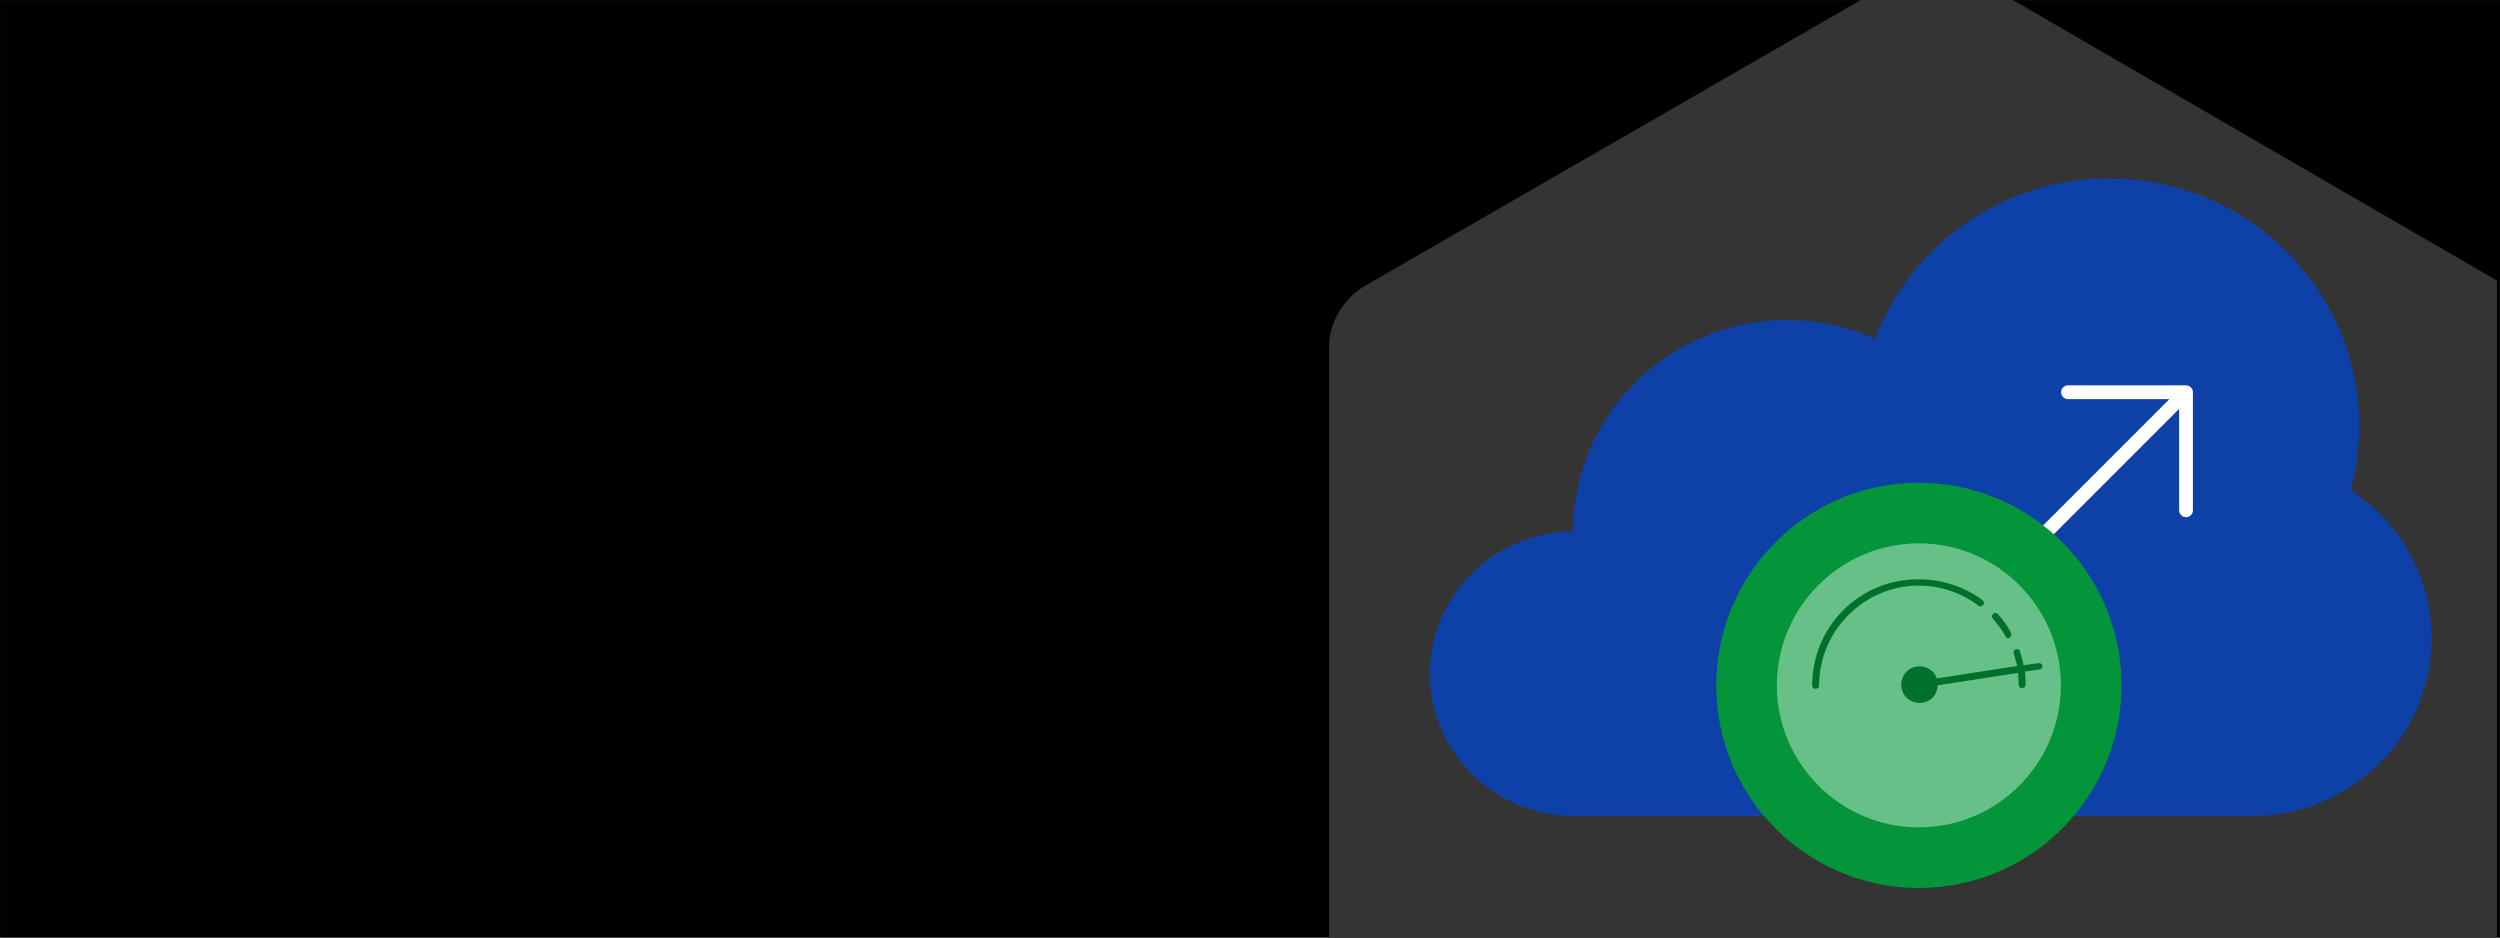 <svg viewBox="0 0 1600 600" xmlns:xlink="http://www.w3.org/1999/xlink" xmlns="http://www.w3.org/2000/svg"><rect x="0" y="0" width="1600" height="600" fill="#333333" stroke="none"/><defs><style>.cls-1{fill:#343434;}.cls-1,.cls-2,.cls-3,.cls-4,.cls-5,.cls-6,.cls-7,.cls-8{stroke-width:0px;}.cls-9{clip-path:url(#clippath);}.cls-2{fill:none;}.cls-3{fill:#00712b;}.cls-4{fill:#000;}.cls-5{fill:#66c088;}.cls-6{fill:#049439;}.cls-7{fill:#fff;}.cls-8{fill:#0e41a8;}</style><clipPath id="clippath"><rect height="602.315" width="1490.622" y="-2.315" x="107.419" class="cls-2"></rect></clipPath></defs><g id="bg"><rect height="600" width="1600" y=".098" x=".068" class="cls-4"></rect></g><g id="NGINX"><g class="cls-9"><g id="product-nginx-unit"><g id="uuid-02c0b1d1-3272-42e0-b06b-2a7d8d71c435"><path d="M856.448,640.675c3.881,7.762,9.702,13.583,17.464,17.464l343.46,197.926h0c13.583,7.762,31.047,7.762,44.63,0l341.519-197.926c13.583-7.762,23.285-23.285,23.285-38.809V221.538h0c0-15.524-7.762-31.047-23.285-38.809L1262.003-15.197h0c-13.583-7.762-31.047-7.762-44.63,0h0l-343.46,197.926c-13.583,7.762-23.285,23.285-23.285,38.809h0v395.852c0,7.762,1.94,15.524,5.821,23.285" class="cls-1"></path></g></g></g></g><g id="Place_Illustrations_here"><path d="M1504.343,313.656c3.577-13.142,5.516-26.947,5.516-41.205,0-87.379-71.639-158.214-160.01-158.214-68.597,0-127.088,42.692-149.841,102.661-17.201-7.707-36.281-12.034-56.395-12.034-75.565,0-136.821,60.57-136.821,135.285v.02c-50.655.211-91.656,40.86-91.656,90.995s41.211,91.013,92.048,91.013h434.105c63.454,0,114.895-50.863,114.895-113.605,0-39.704-20.633-74.603-51.841-94.915Z" class="cls-8"></path><path d="M1400.742,246.974c-.533-.226-1.106-.343-1.685-.344h-75.547c-2.436,0-4.411,1.975-4.411,4.411s1.975,4.411,4.411,4.411h64.898l-105.799,105.799c-1.693,1.752-1.644,4.545.108,6.238,1.71,1.651,4.42,1.651,6.129,0l105.799-105.799v64.907c0,2.436,1.975,4.411,4.411,4.411s4.411-1.975,4.411-4.411v-75.556c-.004-.579-.121-1.151-.344-1.685-.448-1.078-1.304-1.934-2.382-2.382Z" class="cls-7"></path><circle r="129.661" cy="438.626" cx="1228.072" class="cls-6"></circle><g id="network-high-performance"><path d="M1228.072,347.738c-50.1,0-90.889,40.789-90.889,90.889s40.789,90.889,90.889,90.889,90.889-40.789,90.889-90.889-40.789-90.889-90.889-90.889Z" class="cls-5"></path><path d="M1304.33,424.439l-9.311,1.33c-.443-3.104-1.33-5.764-2.217-8.867-.443-1.33-1.773-1.773-2.66-1.33-1.33.443-1.773,1.773-1.33,2.66.887,2.66,1.33,5.32,2.217,7.98l-51.43,7.98c-.887-2.66-2.66-4.877-5.32-6.207-5.764-3.104-12.857-1.33-15.961,4.434-3.104,5.764-1.33,12.857,4.434,15.961s12.857,1.33,15.961-4.434c.887-1.773,1.33-3.547,1.33-5.32l51.43-7.98c.443,2.66.443,4.877.443,7.537,0,1.33.887,2.217,2.217,2.217s2.217-.887,2.217-2.217c0-2.66,0-5.32-.443-8.424l9.311-1.33c1.33,0,2.217-1.33,1.773-2.66-.443-1.33-1.33-1.33-2.66-1.33Z" class="cls-3"></path><path d="M1283.492,407.148c.443.887,1.33,1.33,1.773,1.33s.887,0,.887-.443c.887-.443,1.33-1.773.887-3.104-2.217-4.434-5.32-8.424-8.424-11.971-.887-.887-2.217-.887-3.104,0-.887.887-.887,2.217,0,3.104,3.104,3.547,5.764,7.094,7.98,11.084Z" class="cls-3"></path><path d="M1266.201,387.64c.887.887,2.217.443,3.104-.443.887-.887.443-2.217-.443-3.104-11.971-8.867-26.158-13.301-40.789-13.301-37.685-.443-68.277,30.148-68.277,67.834,0,1.33.887,2.217,2.217,2.217s2.217-.887,2.217-2.217c0-35.025,28.818-63.844,63.844-63.844,13.744,0,27.045,4.434,38.129,12.857Z" class="cls-3"></path></g></g></svg>
